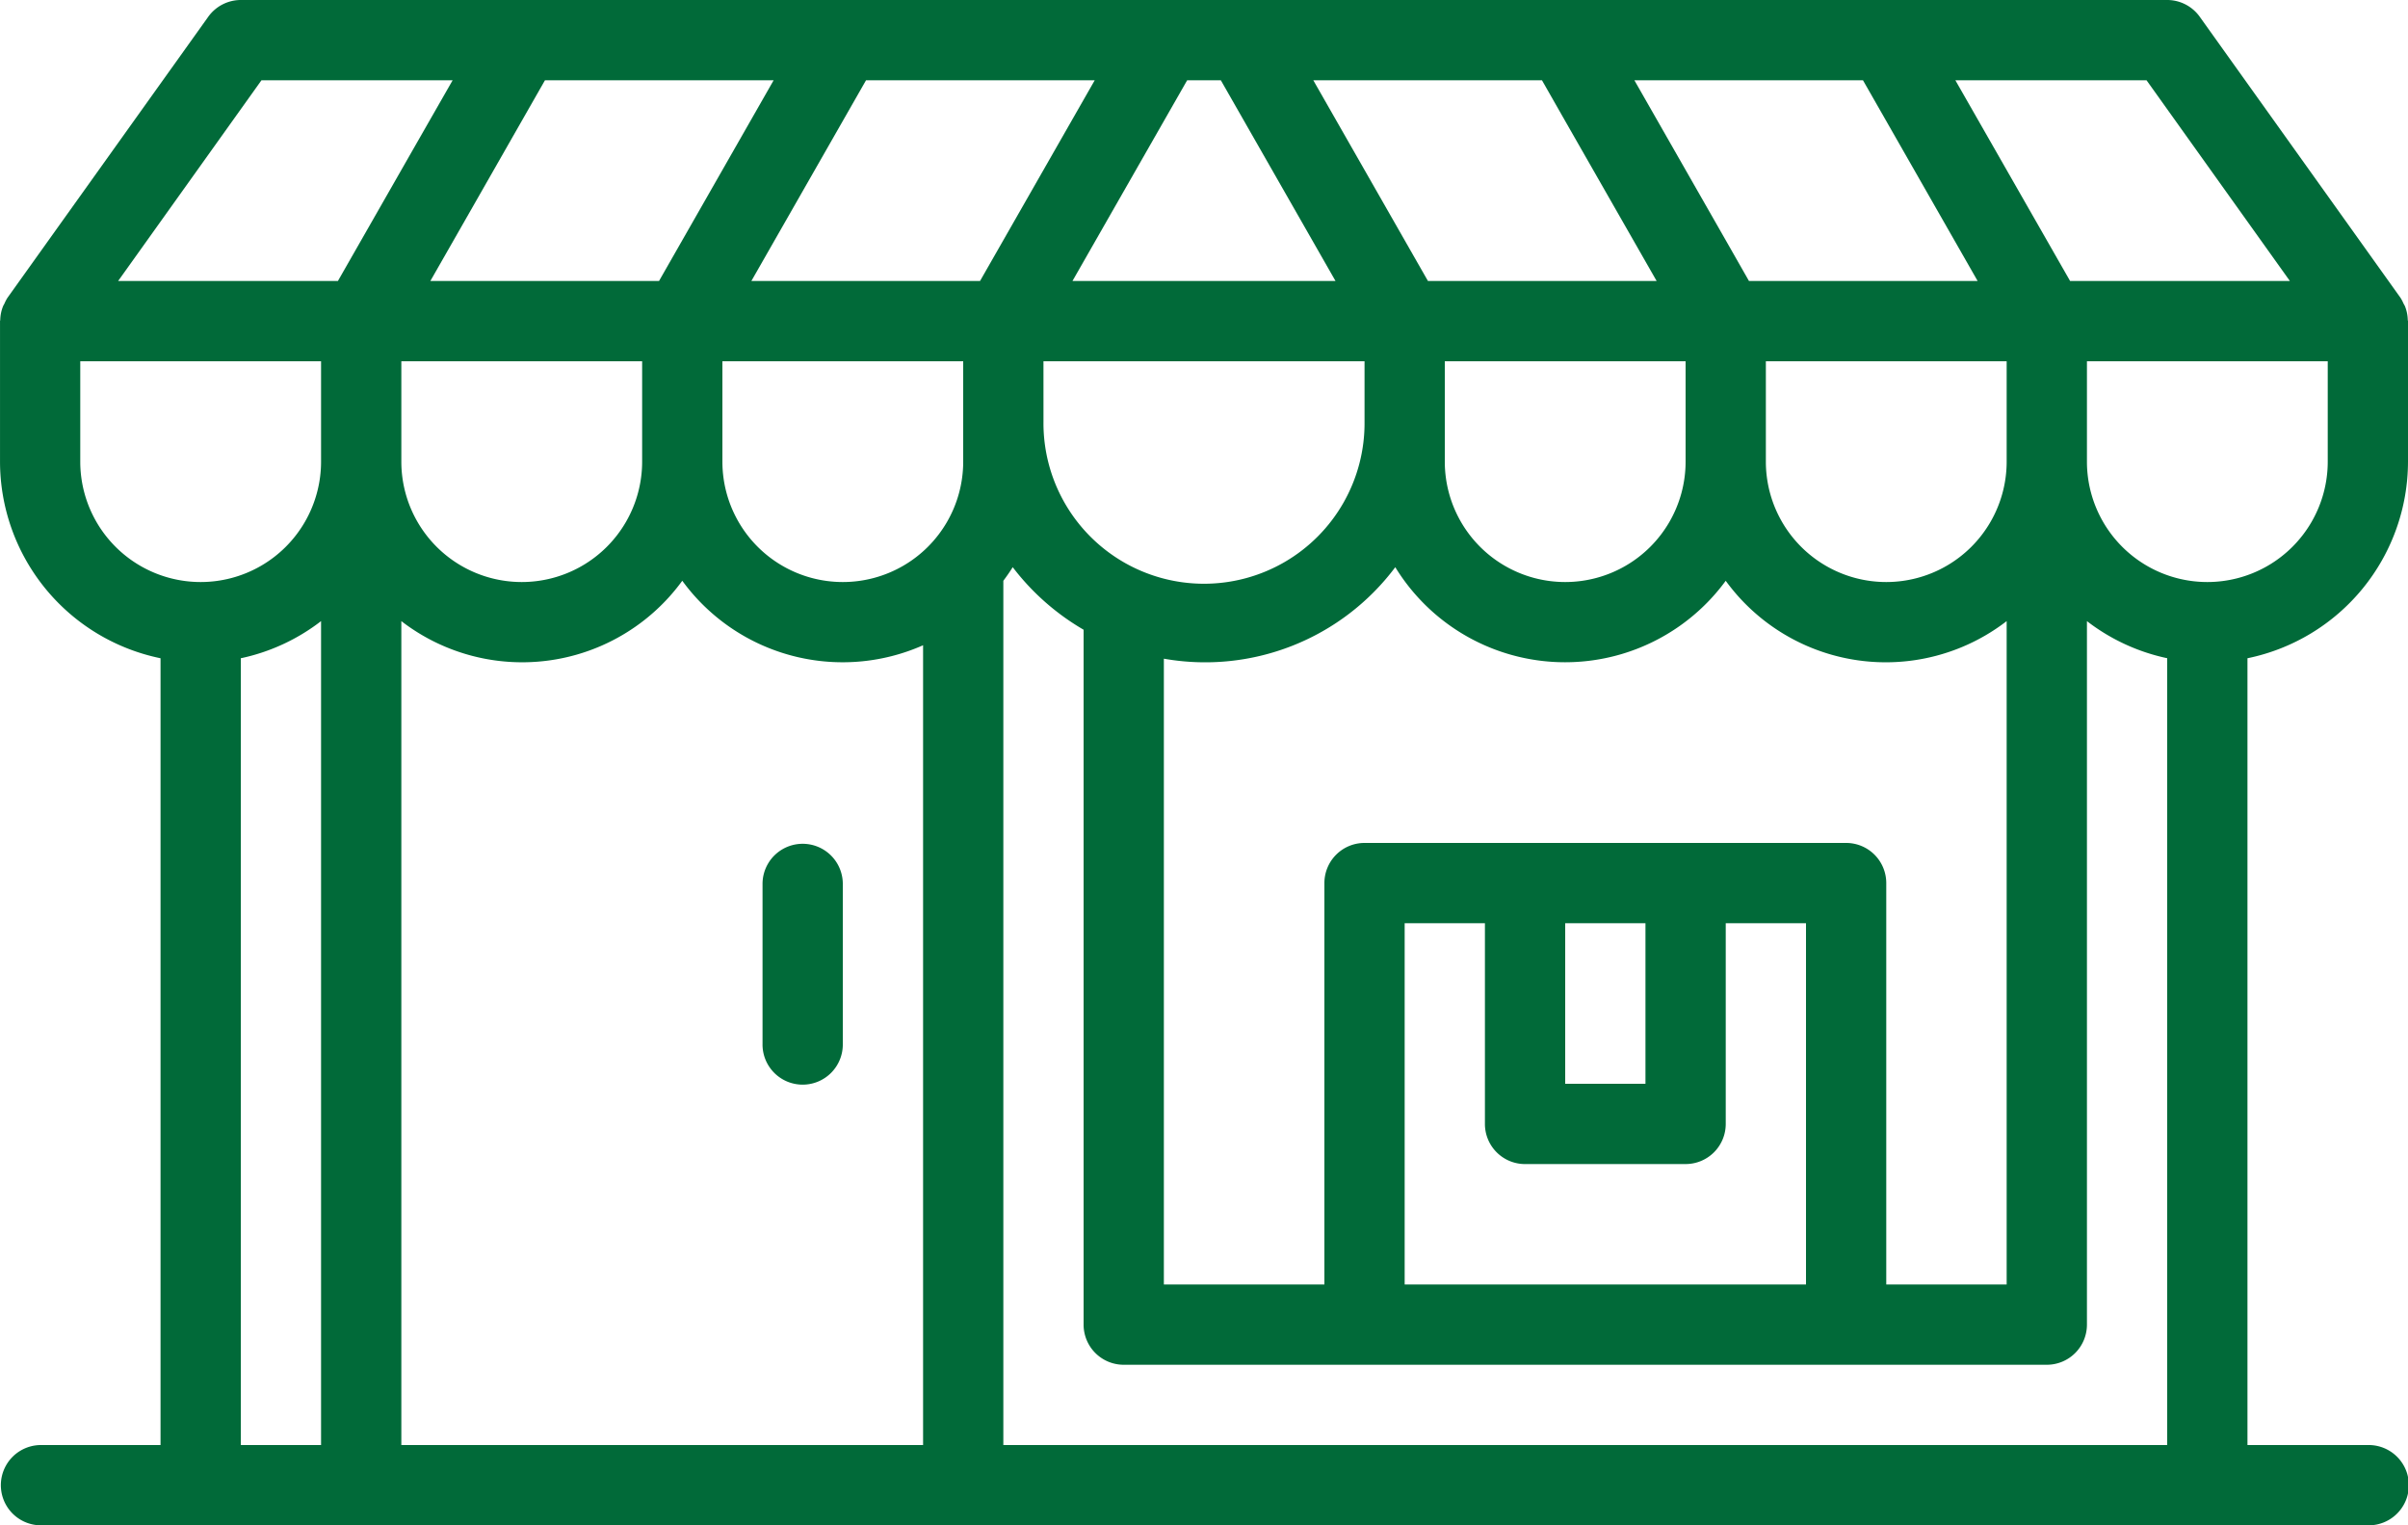 <svg data-name="Group 277" xmlns="http://www.w3.org/2000/svg" width="133" height="84.233" viewBox="0 0 133 84.233">
    <defs>
        <clipPath id="38fq9irrwa">
            <path data-name="Rectangle 66" style="fill:#016a39" d="M0 0h133v84.233H0z"/>
        </clipPath>
    </defs>
    <g data-name="Group 276" style="clip-path:url(#38fq9irrwa)">
        <path data-name="Path 510" d="M133 25.492v-7.759c0-.022-.012-.039-.012-.061a2.2 2.2 0 0 0-.151-.75c-.023-.058-.058-.107-.086-.163a2.205 2.205 0 0 0-.165-.314L121.5.929A2.212 2.212 0 0 0 119.7 0H13.3a2.217 2.217 0 0 0-1.8.929L.412 16.445a2.231 2.231 0 0 0-.167.32c-.026.053-.059.1-.08.155a2.186 2.186 0 0 0-.152.753c0 .022-.012.039-.012.061v7.758a11.1 11.1 0 0 0 8.866 10.859V79.8h-6.65a2.217 2.217 0 0 0 0 4.433h128.566a2.217 2.217 0 1 0 0-4.433h-6.65V36.351A11.1 11.1 0 0 0 133 25.492m-4.433 0a6.65 6.65 0 0 1-13.3 0V19.95h13.3zM86.45 50.983h4.433v8.867H86.45zm-2.217 13.3H93.1a2.216 2.216 0 0 0 2.217-2.217V50.983h4.433v19.95H77.583v-19.95h4.433v11.084a2.216 2.216 0 0 0 2.217 2.217m17.734-17.734h-26.6a2.216 2.216 0 0 0-2.217 2.217v22.166h-8.867V36.375a13.117 13.117 0 0 0 12.782-5.053 11 11 0 0 0 18.251.751 10.934 10.934 0 0 0 15.517 2.227v36.633h-6.65V48.767a2.216 2.216 0 0 0-2.217-2.217M53.2 25.492a6.65 6.65 0 1 1-13.3 0V19.95h13.3v5.542zm-17.733 0a6.65 6.65 0 1 1-13.3 0V19.95h13.3zM65.57 4.433h1.86l6.333 11.083H59.236l2.111-3.694zM93.1 19.95v5.542a6.65 6.65 0 0 1-13.3 0V19.95h13.3zm17.733 5.542a6.65 6.65 0 0 1-13.3 0V19.95h13.3zm-53.2-5.542h17.734v3.325a8.867 8.867 0 1 1-17.733 0zm60.926-15.517 7.916 11.083h-12.139l-1.267-2.216L108 4.433zm-15.662 0 1.267 2.217 5.065 8.867H96.6L95.336 13.3l-5.065-8.867zm-27.53 0h9.8l1.264 2.217 5.069 8.867H78.869L72.537 4.433zM58.353 8.128l-4.223 7.389H41.5l2.111-3.694 4.222-7.389h12.631zm-17.733 0-4.22 7.389H23.77l2.111-3.694 4.219-7.39h12.63zM14.441 4.433H25l-2.114 3.695-4.222 7.389H6.525zM4.433 25.492V19.95h13.3v5.542a6.65 6.65 0 1 1-13.3 0M13.3 36.351a10.99 10.99 0 0 0 4.433-2.051v45.5H13.3zM22.167 79.8V34.3a10.934 10.934 0 0 0 15.517-2.229 10.966 10.966 0 0 0 13.3 3.562V79.8zm33.25 0V32.073c.183-.245.356-.491.518-.751a13.382 13.382 0 0 0 3.915 3.454V73.15a2.216 2.216 0 0 0 2.217 2.217h50.983a2.216 2.216 0 0 0 2.217-2.217V34.3a10.99 10.99 0 0 0 4.433 2.049V79.8zM46.55 48.767v8.867a2.217 2.217 0 1 1-4.433 0v-8.867a2.217 2.217 0 0 1 4.433 0" style="fill:#016a39"/>
    </g>
</svg>
